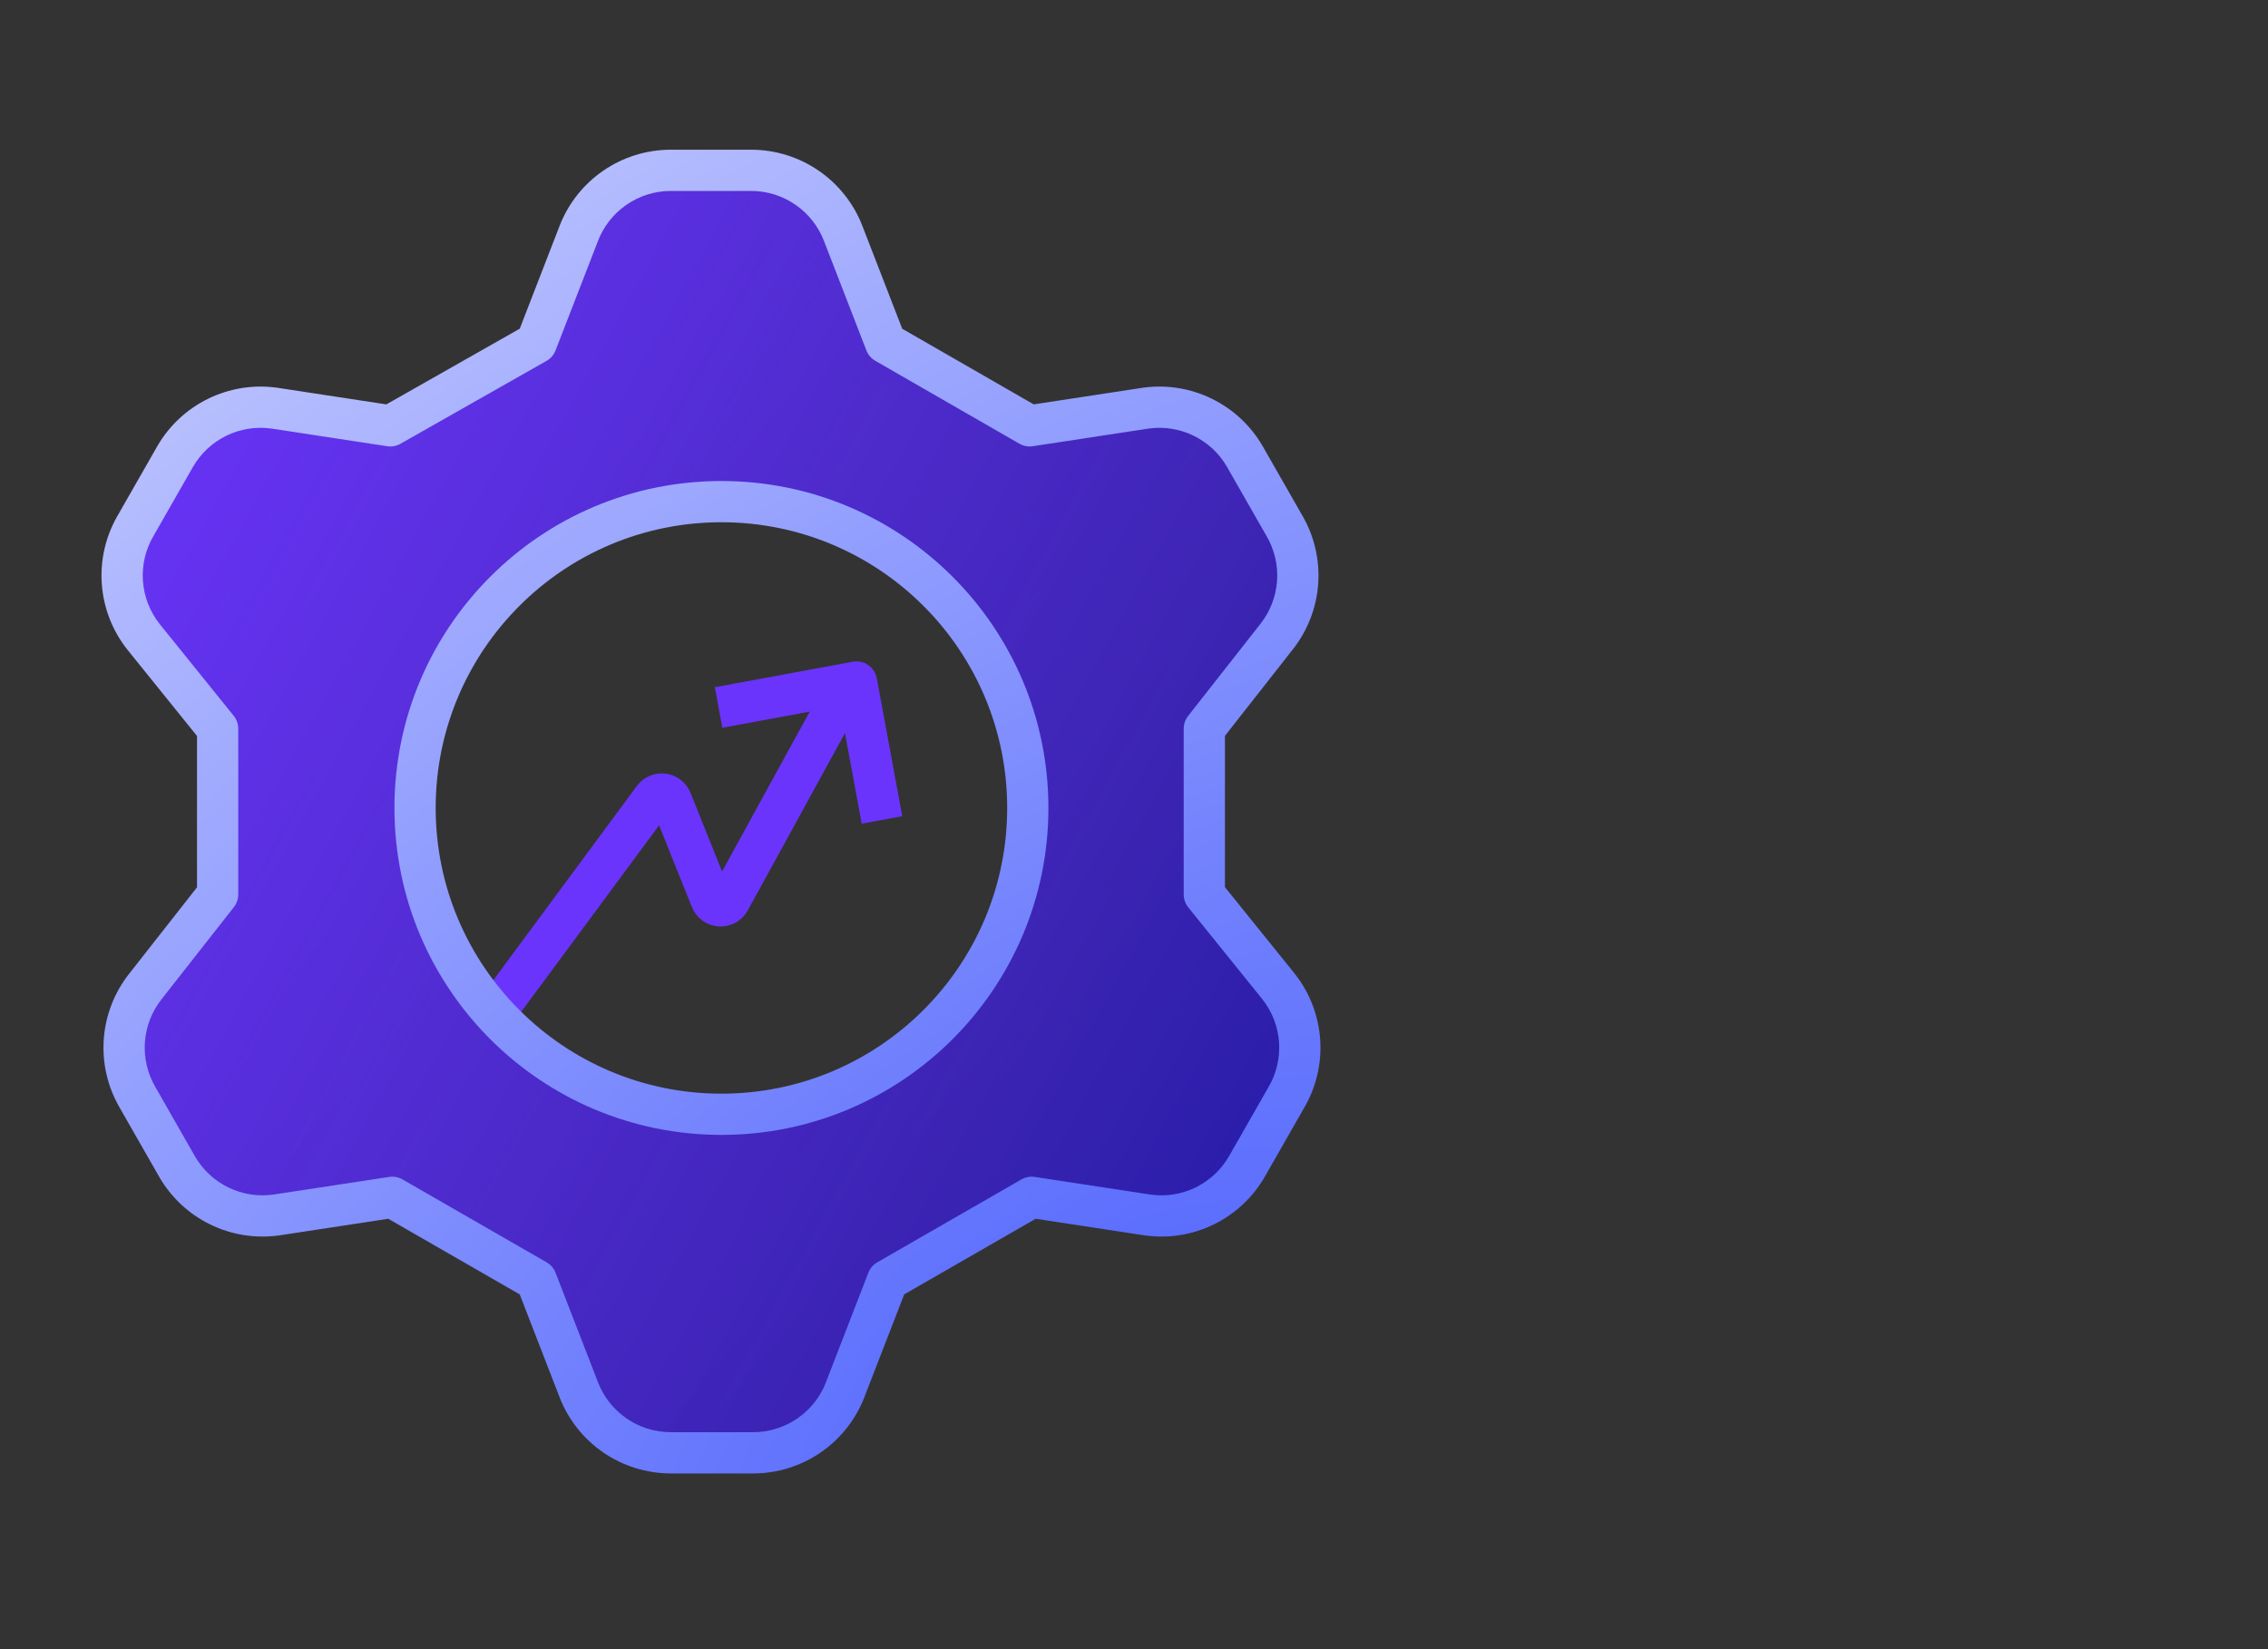 <?xml version="1.0" encoding="UTF-8"?>
<svg xmlns="http://www.w3.org/2000/svg" width="110" height="80" viewBox="0 0 110 80" fill="none">
  <rect x="0" y="0" width="110" height="80" fill="#333333" stroke="none"/>
  <path d="M23.727 49.5L31.695 38.72C31.928 38.406 32.415 38.468 32.561 38.831L34.487 43.63C34.645 44.022 35.187 44.054 35.39 43.684L40.835 33.75" stroke="#6B34FD" stroke-width="2"></path>
  <path d="M35.836 34.138L41.542 33.084L42.596 38.791" stroke="#6B34FD" stroke-width="2" stroke-linecap="square" stroke-linejoin="round"></path>
  <path fill-rule="evenodd" clip-rule="evenodd" d="M28.07 11.325L26.012 16.637L18.93 20.657L13.283 19.796C12.342 19.668 11.386 19.823 10.533 20.241C9.681 20.658 8.973 21.319 8.497 22.141L6.583 25.491C6.092 26.325 5.866 27.288 5.935 28.254C6.003 29.219 6.363 30.142 6.966 30.898L10.555 35.349V43.389L7.062 47.84C6.458 48.596 6.099 49.518 6.031 50.484C5.962 51.449 6.188 52.413 6.679 53.247L8.593 56.597C9.068 57.418 9.777 58.08 10.629 58.497C11.481 58.915 12.438 59.07 13.379 58.942L19.026 58.081L26.012 62.101L28.07 67.413C28.417 68.312 29.028 69.086 29.822 69.632C30.616 70.179 31.557 70.472 32.521 70.475H36.541C37.505 70.472 38.446 70.179 39.24 69.632C40.034 69.086 40.645 68.312 40.992 67.413L43.049 62.101L50.036 58.081L55.683 58.942C56.624 59.07 57.581 58.915 58.433 58.497C59.285 58.08 59.994 57.418 60.469 56.597L62.383 53.247C62.874 52.413 63.1 51.449 63.031 50.484C62.963 49.518 62.603 48.596 62 47.84L58.411 43.389V35.349L61.905 30.898C62.508 30.142 62.867 29.219 62.936 28.254C63.004 27.288 62.778 26.325 62.288 25.491L60.373 22.141C59.898 21.319 59.189 20.658 58.337 20.241C57.485 19.823 56.528 19.668 55.588 19.796L49.941 20.657L42.954 16.637L40.896 11.325C40.549 10.426 39.938 9.652 39.144 9.106C38.35 8.559 37.409 8.265 36.445 8.262H32.521C31.557 8.265 30.616 8.559 29.822 9.106C29.028 9.652 28.417 10.426 28.07 11.325ZM34.99 54.053C43.197 54.053 49.849 47.4 49.849 39.193C49.849 30.987 43.197 24.334 34.99 24.334C26.783 24.334 20.131 30.987 20.131 39.193C20.131 47.4 26.783 54.053 34.99 54.053Z" fill="url(#paint0_linear_89_3252)"></path>
  <path fill-rule="evenodd" clip-rule="evenodd" d="M28.07 11.325L26.012 16.637L18.93 20.657L13.283 19.796C12.342 19.668 11.386 19.823 10.533 20.241C9.681 20.658 8.973 21.319 8.497 22.141L6.583 25.491C6.092 26.325 5.866 27.288 5.935 28.254C6.003 29.219 6.363 30.142 6.966 30.898L10.555 35.349V43.389L7.062 47.84C6.458 48.596 6.099 49.518 6.031 50.484C5.962 51.449 6.188 52.413 6.679 53.247L8.593 56.597C9.068 57.418 9.777 58.08 10.629 58.497C11.481 58.915 12.438 59.07 13.379 58.942L19.026 58.081L26.012 62.101L28.07 67.413C28.417 68.312 29.028 69.086 29.822 69.632C30.616 70.179 31.557 70.472 32.521 70.475H36.541C37.505 70.472 38.446 70.179 39.24 69.632C40.034 69.086 40.645 68.312 40.992 67.413L43.049 62.101L50.036 58.081L55.683 58.942C56.624 59.07 57.581 58.915 58.433 58.497C59.285 58.08 59.994 57.418 60.469 56.597L62.383 53.247C62.874 52.413 63.1 51.449 63.031 50.484C62.963 49.518 62.603 48.596 62 47.84L58.411 43.389V35.349L61.905 30.898C62.508 30.142 62.867 29.219 62.936 28.254C63.004 27.288 62.778 26.325 62.288 25.491L60.373 22.141C59.898 21.319 59.189 20.658 58.337 20.241C57.485 19.823 56.528 19.668 55.588 19.796L49.941 20.657L42.954 16.637L40.896 11.325C40.549 10.426 39.938 9.652 39.144 9.106C38.35 8.559 37.409 8.265 36.445 8.262H32.521C31.557 8.265 30.616 8.559 29.822 9.106C29.028 9.652 28.417 10.426 28.07 11.325ZM34.99 54.053C43.197 54.053 49.849 47.4 49.849 39.193C49.849 30.987 43.197 24.334 34.99 24.334C26.783 24.334 20.131 30.987 20.131 39.193C20.131 47.4 26.783 54.053 34.99 54.053Z" fill="url(#paint1_linear_89_3252)"></path>
  <path d="M26.012 16.637L26.506 17.507C26.707 17.393 26.862 17.213 26.945 16.998L26.012 16.637ZM28.07 11.325L29.003 11.687L29.003 11.685L28.07 11.325ZM18.93 20.657L18.779 21.646C19.001 21.68 19.228 21.638 19.423 21.527L18.93 20.657ZM13.283 19.796L13.434 18.807C13.428 18.806 13.423 18.806 13.417 18.805L13.283 19.796ZM10.533 20.241L10.973 21.139H10.973L10.533 20.241ZM8.497 22.141L7.632 21.64L7.629 21.645L8.497 22.141ZM6.583 25.491L7.445 25.997L7.451 25.987L6.583 25.491ZM5.935 28.254L6.932 28.183L5.935 28.254ZM6.966 30.898L6.184 31.522L6.187 31.526L6.966 30.898ZM10.555 35.349H11.555C11.555 35.121 11.477 34.899 11.333 34.721L10.555 35.349ZM10.555 43.389L11.342 44.006C11.48 43.83 11.555 43.613 11.555 43.389H10.555ZM7.062 47.84L7.844 48.463L7.848 48.457L7.062 47.84ZM6.679 53.247L7.547 52.751L7.541 52.74L6.679 53.247ZM8.593 56.597L7.725 57.093L7.727 57.098L8.593 56.597ZM10.629 58.497L11.069 57.599H11.069L10.629 58.497ZM13.379 58.942L13.513 59.933C13.518 59.932 13.524 59.931 13.529 59.931L13.379 58.942ZM19.026 58.081L19.524 57.214C19.328 57.101 19.099 57.058 18.875 57.092L19.026 58.081ZM26.012 62.101L26.945 61.739C26.863 61.526 26.709 61.348 26.511 61.234L26.012 62.101ZM28.07 67.413L29.003 67.053L29.003 67.051L28.07 67.413ZM32.521 70.475L32.518 71.475H32.521V70.475ZM36.541 70.475V71.475L36.544 71.475L36.541 70.475ZM39.24 69.632L39.807 70.456H39.807L39.24 69.632ZM40.992 67.413L40.059 67.051L40.059 67.053L40.992 67.413ZM43.049 62.101L42.551 61.234C42.352 61.348 42.199 61.526 42.117 61.739L43.049 62.101ZM50.036 58.081L50.187 57.092C49.963 57.058 49.734 57.101 49.538 57.214L50.036 58.081ZM55.683 58.942L55.532 59.931C55.538 59.931 55.543 59.932 55.549 59.933L55.683 58.942ZM60.469 56.597L61.334 57.098L61.337 57.093L60.469 56.597ZM62.383 53.247L61.521 52.74L61.515 52.751L62.383 53.247ZM62 47.84L62.782 47.216L62.779 47.212L62 47.84ZM58.411 43.389H57.411C57.411 43.617 57.489 43.839 57.633 44.017L58.411 43.389ZM58.411 35.349L57.624 34.732C57.486 34.908 57.411 35.125 57.411 35.349H58.411ZM61.905 30.898L61.123 30.275L61.118 30.281L61.905 30.898ZM62.936 28.254L61.938 28.183L62.936 28.254ZM62.288 25.491L61.419 25.987L61.425 25.997L62.288 25.491ZM60.373 22.141L61.242 21.645L61.239 21.64L60.373 22.141ZM58.337 20.241L57.897 21.139H57.897L58.337 20.241ZM55.588 19.796L55.453 18.805C55.448 18.806 55.442 18.806 55.437 18.807L55.588 19.796ZM49.941 20.657L49.442 21.524C49.638 21.637 49.867 21.68 50.091 21.646L49.941 20.657ZM42.954 16.637L42.021 16.998C42.104 17.212 42.257 17.39 42.455 17.504L42.954 16.637ZM40.896 11.325L39.963 11.685L39.963 11.687L40.896 11.325ZM39.144 9.106L39.711 8.282L39.711 8.282L39.144 9.106ZM36.445 8.262L36.448 7.262H36.445V8.262ZM32.521 8.262V7.262L32.518 7.262L32.521 8.262ZM29.822 9.106L30.389 9.93V9.93L29.822 9.106ZM26.945 16.998L29.003 11.687L27.138 10.964L25.08 16.276L26.945 16.998ZM19.423 21.527L26.506 17.507L25.519 15.768L18.436 19.788L19.423 21.527ZM13.132 20.784L18.779 21.646L19.081 19.669L13.434 18.807L13.132 20.784ZM10.973 21.139C11.648 20.808 12.405 20.686 13.148 20.787L13.417 18.805C12.28 18.651 11.124 18.838 10.093 19.343L10.973 21.139ZM9.363 22.642C9.739 21.992 10.299 21.469 10.973 21.139L10.093 19.343C9.063 19.847 8.206 20.647 7.632 21.64L9.363 22.642ZM7.451 25.987L9.365 22.637L7.629 21.645L5.715 24.994L7.451 25.987ZM6.932 28.183C6.878 27.42 7.057 26.657 7.445 25.997L5.721 24.984C5.128 25.993 4.855 27.157 4.937 28.325L6.932 28.183ZM7.748 30.275C7.271 29.676 6.986 28.947 6.932 28.183L4.937 28.325C5.02 29.492 5.455 30.607 6.184 31.522L7.748 30.275ZM11.333 34.721L7.744 30.271L6.187 31.526L9.777 35.977L11.333 34.721ZM11.555 43.389V35.349H9.555V43.389H11.555ZM7.848 48.457L11.342 44.006L9.768 42.771L6.275 47.222L7.848 48.457ZM7.028 50.554C7.082 49.791 7.366 49.061 7.844 48.463L6.279 47.216C5.55 48.131 5.116 49.246 5.033 50.413L7.028 50.554ZM7.541 52.74C7.153 52.08 6.974 51.318 7.028 50.554L5.033 50.413C4.95 51.581 5.224 52.745 5.817 53.754L7.541 52.74ZM9.461 56.101L7.547 52.751L5.81 53.743L7.725 57.093L9.461 56.101ZM11.069 57.599C10.395 57.269 9.834 56.746 9.458 56.096L7.727 57.098C8.302 58.091 9.159 58.891 10.189 59.395L11.069 57.599ZM13.244 57.951C12.5 58.052 11.743 57.93 11.069 57.599L10.189 59.395C11.219 59.9 12.376 60.087 13.513 59.933L13.244 57.951ZM18.875 57.092L13.228 57.953L13.529 59.931L19.176 59.069L18.875 57.092ZM26.511 61.234L19.524 57.214L18.527 58.947L25.514 62.967L26.511 61.234ZM29.003 67.051L26.945 61.739L25.08 62.462L27.138 67.774L29.003 67.051ZM30.389 68.808C29.761 68.376 29.278 67.764 29.003 67.053L27.137 67.773C27.557 68.86 28.295 69.795 29.255 70.456L30.389 68.808ZM32.524 69.475C31.761 69.473 31.017 69.241 30.389 68.808L29.255 70.456C30.215 71.117 31.353 71.472 32.518 71.475L32.524 69.475ZM36.541 69.475H32.521V71.475H36.541V69.475ZM38.673 68.808C38.045 69.241 37.3 69.473 36.538 69.475L36.544 71.475C37.709 71.472 38.847 71.117 39.807 70.456L38.673 68.808ZM40.059 67.053C39.784 67.764 39.301 68.376 38.673 68.808L39.807 70.456C40.767 69.795 41.505 68.86 41.925 67.773L40.059 67.053ZM42.117 61.739L40.059 67.051L41.924 67.774L43.982 62.462L42.117 61.739ZM49.538 57.214L42.551 61.234L43.548 62.967L50.535 58.947L49.538 57.214ZM55.834 57.953L50.187 57.092L49.886 59.069L55.532 59.931L55.834 57.953ZM57.993 57.599C57.319 57.93 56.562 58.052 55.818 57.951L55.549 59.933C56.686 60.087 57.843 59.9 58.873 59.395L57.993 57.599ZM59.603 56.096C59.227 56.746 58.667 57.269 57.993 57.599L58.873 59.395C59.903 58.891 60.76 58.091 61.334 57.098L59.603 56.096ZM61.515 52.751L59.601 56.101L61.337 57.093L63.251 53.743L61.515 52.751ZM62.034 50.554C62.088 51.318 61.909 52.08 61.521 52.74L63.245 53.754C63.838 52.745 64.112 51.581 64.029 50.413L62.034 50.554ZM61.218 48.463C61.695 49.061 61.98 49.791 62.034 50.554L64.029 50.413C63.946 49.246 63.512 48.131 62.782 47.216L61.218 48.463ZM57.633 44.017L61.222 48.467L62.779 47.212L59.19 42.761L57.633 44.017ZM57.411 35.349V43.389H59.411V35.349H57.411ZM61.118 30.281L57.624 34.732L59.198 35.967L62.691 31.516L61.118 30.281ZM61.938 28.183C61.884 28.947 61.6 29.676 61.123 30.275L62.687 31.522C63.416 30.607 63.85 29.492 63.933 28.325L61.938 28.183ZM61.425 25.997C61.813 26.657 61.992 27.42 61.938 28.183L63.933 28.325C64.016 27.157 63.743 25.993 63.15 24.984L61.425 25.997ZM59.505 22.637L61.419 25.987L63.156 24.994L61.242 21.645L59.505 22.637ZM57.897 21.139C58.571 21.469 59.132 21.992 59.508 22.642L61.239 21.64C60.664 20.647 59.807 19.847 58.777 19.343L57.897 21.139ZM55.722 20.787C56.466 20.686 57.223 20.808 57.897 21.139L58.777 19.343C57.747 18.838 56.59 18.651 55.453 18.805L55.722 20.787ZM50.091 21.646L55.738 20.784L55.437 18.807L49.79 19.669L50.091 21.646ZM42.455 17.504L49.442 21.524L50.439 19.79L43.452 15.771L42.455 17.504ZM39.963 11.687L42.021 16.998L43.886 16.276L41.828 10.964L39.963 11.687ZM38.577 9.93C39.205 10.362 39.688 10.974 39.963 11.685L41.829 10.965C41.409 9.878 40.671 8.943 39.711 8.282L38.577 9.93ZM36.442 9.262C37.205 9.265 37.949 9.497 38.577 9.93L39.711 8.282C38.751 7.621 37.614 7.266 36.448 7.262L36.442 9.262ZM32.521 9.262H36.445V7.262H32.521V9.262ZM30.389 9.93C31.017 9.497 31.761 9.265 32.524 9.262L32.518 7.262C31.353 7.266 30.215 7.621 29.255 8.282L30.389 9.93ZM29.003 11.685C29.278 10.974 29.761 10.362 30.389 9.93L29.255 8.282C28.295 8.943 27.557 9.878 27.137 10.965L29.003 11.685ZM48.849 39.193C48.849 46.848 42.644 53.053 34.99 53.053V55.053C43.749 55.053 50.849 47.952 50.849 39.193H48.849ZM34.99 25.334C42.644 25.334 48.849 31.539 48.849 39.193H50.849C50.849 30.434 43.749 23.334 34.99 23.334V25.334ZM21.131 39.193C21.131 31.539 27.336 25.334 34.99 25.334V23.334C26.231 23.334 19.131 30.434 19.131 39.193H21.131ZM34.99 53.053C27.336 53.053 21.131 46.848 21.131 39.193H19.131C19.131 47.952 26.231 55.053 34.99 55.053V53.053Z" fill="url(#paint2_radial_89_3252)"></path>
  <defs>
    <linearGradient id="paint0_linear_89_3252" x1="-25.782" y1="28.463" x2="54.416" y2="97.283" gradientUnits="userSpaceOnUse">
      <stop offset="0.165" stop-color="#1C2069"></stop>
      <stop offset="0.959" stop-color="#121185"></stop>
    </linearGradient>
    <linearGradient id="paint1_linear_89_3252" x1="-4.509" y1="11.818" x2="151.364" y2="97.756" gradientUnits="userSpaceOnUse">
      <stop offset="0.059" stop-color="#6B34FD"></stop>
      <stop offset="0.372" stop-color="#6B34FD" stop-opacity="0.43"></stop>
      <stop offset="0.627" stop-color="#1922FA" stop-opacity="0.13"></stop>
    </linearGradient>
    <radialGradient id="paint2_radial_89_3252" cx="0" cy="0" r="1" gradientUnits="userSpaceOnUse" gradientTransform="translate(53.77 67.373) rotate(-125.261) scale(112.966 211.362)">
      <stop stop-color="#5467FD"></stop>
      <stop offset="1" stop-color="white"></stop>
    </radialGradient>
  </defs>
</svg>
